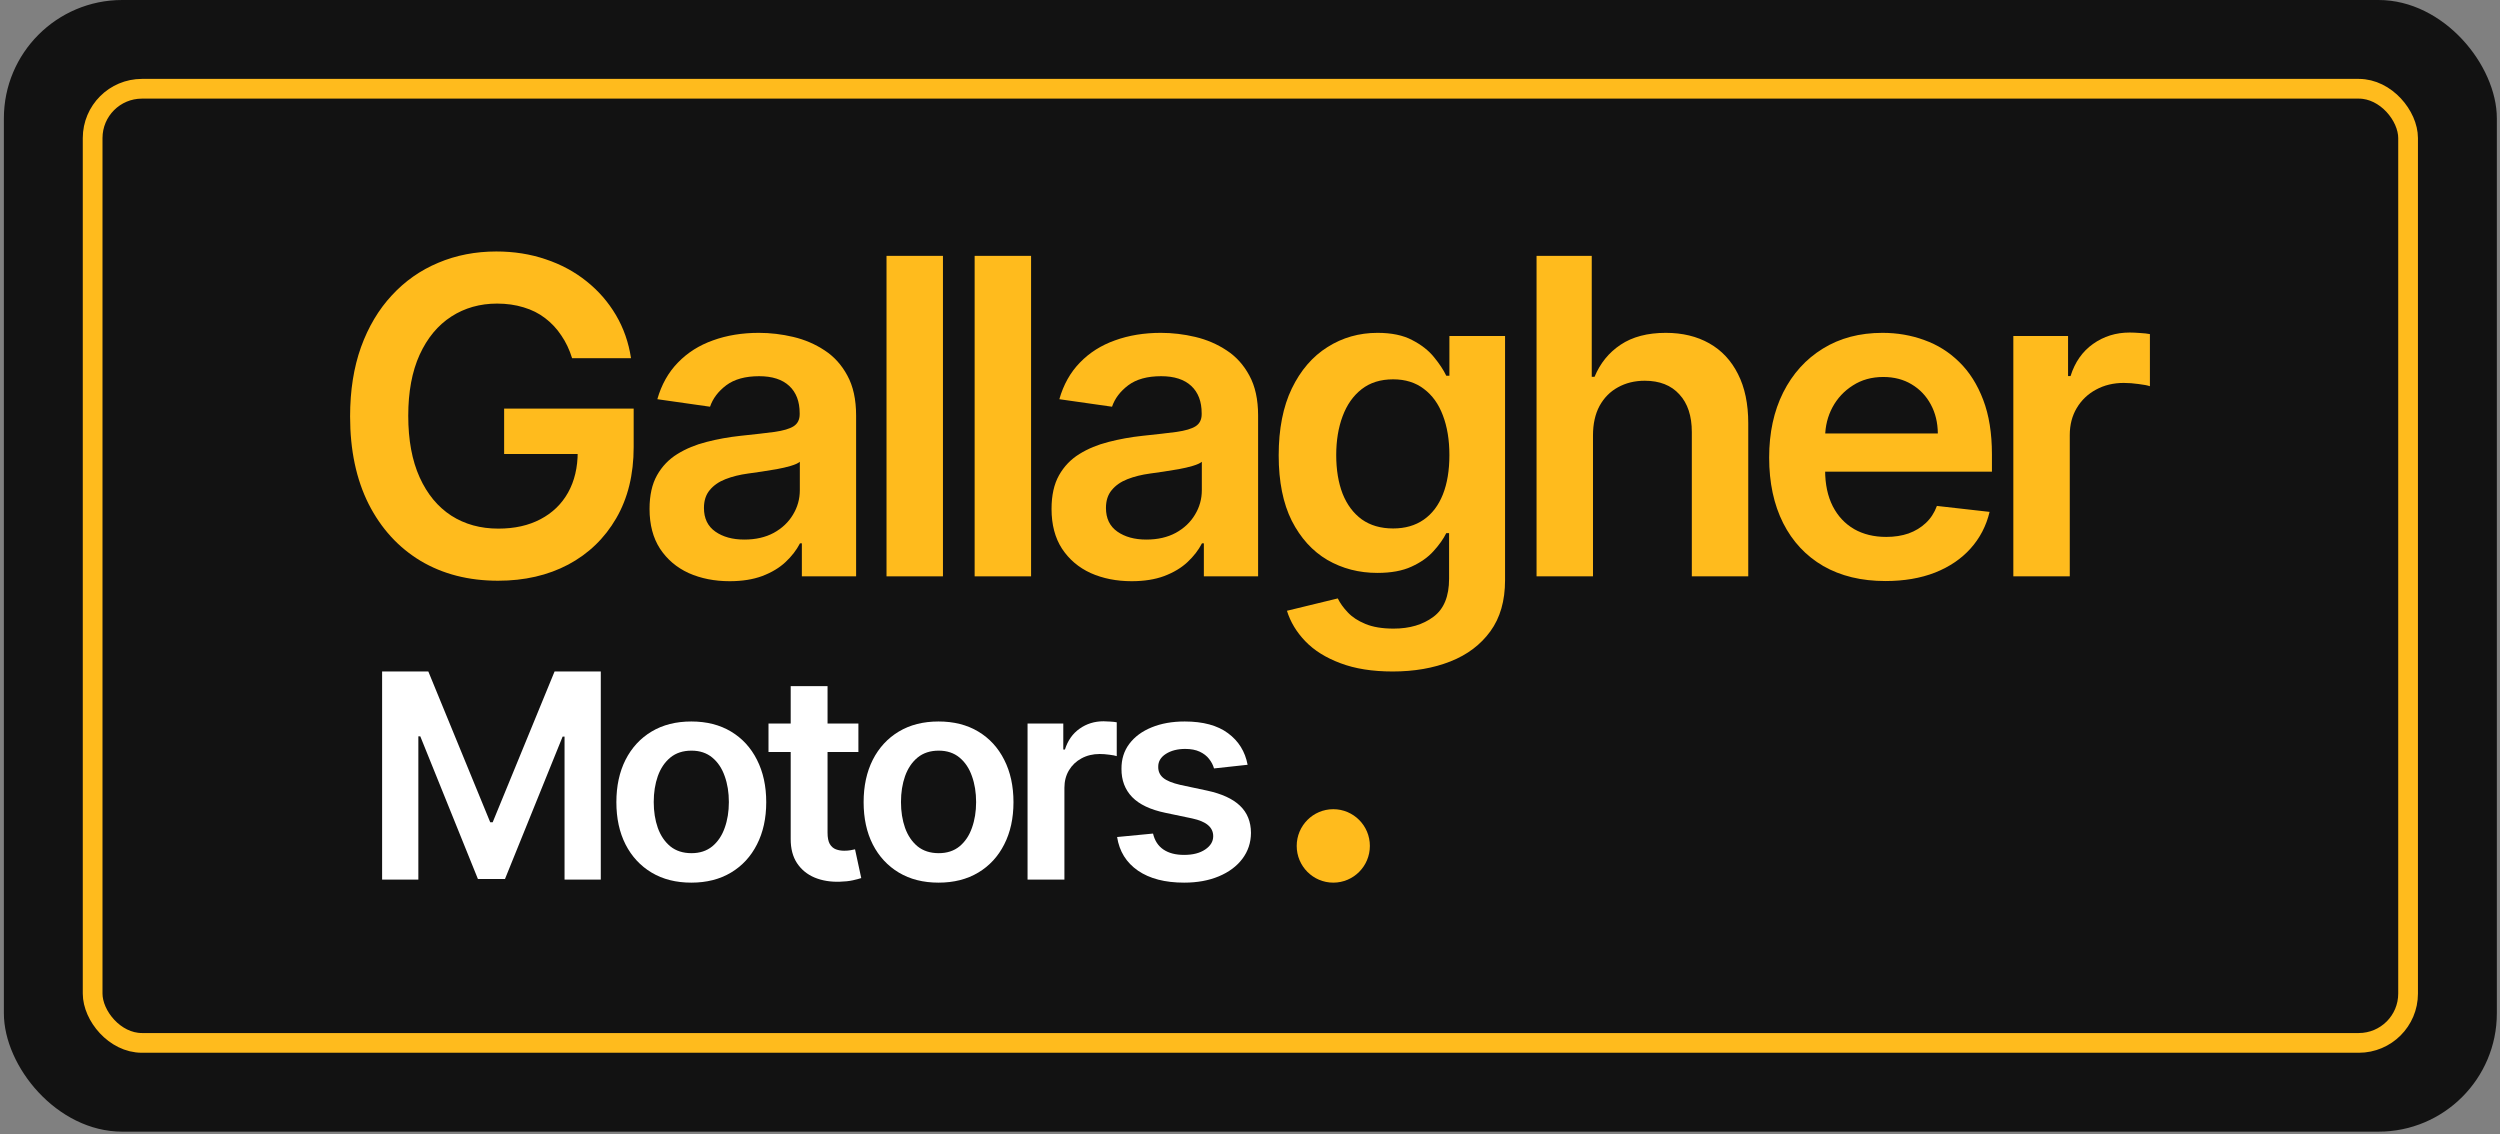 <svg width="507" height="230" viewBox="0 0 507 230" fill="none" xmlns="http://www.w3.org/2000/svg">
<rect x="0" y="0" width="507" height="230" fill="#808080" stroke="none"/>
<rect x="0.787" width="505.573" height="229.5" rx="24" fill="#121212"/>
<rect x="18.787" y="18" width="469.573" height="193.5" rx="10" fill="#121212"/>
<rect x="18.787" y="18" width="469.573" height="193.5" rx="10" stroke="#FFBB1D" stroke-width="4"/>
<path d="M116.021 72.644C115.494 70.93 114.767 69.396 113.84 68.042C112.933 66.667 111.837 65.493 110.552 64.519C109.287 63.546 107.833 62.816 106.189 62.33C104.544 61.822 102.753 61.568 100.814 61.568C97.336 61.568 94.238 62.446 91.519 64.202C88.8 65.958 86.66 68.539 85.101 71.945C83.562 75.331 82.793 79.456 82.793 84.322C82.793 89.231 83.562 93.388 85.101 96.794C86.639 100.201 88.779 102.792 91.519 104.57C94.259 106.326 97.441 107.204 101.067 107.204C104.355 107.204 107.2 106.569 109.603 105.3C112.027 104.03 113.892 102.232 115.199 99.904C116.506 97.556 117.159 94.806 117.159 91.653L119.815 92.066H102.237V82.862H128.509V90.669C128.509 96.234 127.329 101.047 124.968 105.109C122.608 109.171 119.362 112.302 115.231 114.503C111.1 116.682 106.357 117.772 101.004 117.772C95.039 117.772 89.801 116.428 85.29 113.741C80.801 111.033 77.292 107.193 74.762 102.221C72.254 97.228 71 91.304 71 84.449C71 79.202 71.738 74.516 73.213 70.39C74.71 66.265 76.796 62.763 79.473 59.886C82.15 56.987 85.29 54.787 88.895 53.285C92.499 51.762 96.419 51 100.656 51C104.239 51 107.58 51.529 110.678 52.587C113.776 53.623 116.527 55.105 118.93 57.03C121.354 58.955 123.345 61.24 124.905 63.885C126.465 66.529 127.487 69.449 127.972 72.644H116.021Z" fill="#FFBB1D"/>
<path d="M147.978 117.867C144.901 117.867 142.129 117.317 139.663 116.217C137.218 115.095 135.279 113.445 133.846 111.266C132.434 109.087 131.728 106.4 131.728 103.205C131.728 100.455 132.233 98.18 133.245 96.382C134.257 94.584 135.637 93.145 137.387 92.066C139.136 90.987 141.107 90.172 143.299 89.622C145.512 89.051 147.799 88.638 150.16 88.385C153.005 88.088 155.313 87.824 157.083 87.591C158.854 87.337 160.14 86.956 160.941 86.449C161.763 85.92 162.174 85.105 162.174 84.005V83.814C162.174 81.424 161.468 79.573 160.055 78.261C158.643 76.949 156.609 76.293 153.954 76.293C151.15 76.293 148.927 76.907 147.283 78.134C145.66 79.361 144.564 80.81 143.995 82.482L133.308 80.958C134.151 77.996 135.543 75.521 137.482 73.532C139.421 71.522 141.792 70.02 144.595 69.026C147.398 68.01 150.497 67.502 153.89 67.502C156.23 67.502 158.559 67.778 160.877 68.328C163.196 68.878 165.314 69.787 167.232 71.057C169.15 72.305 170.689 74.008 171.848 76.166C173.028 78.324 173.619 81.022 173.619 84.259V116.883H162.616V110.187H162.237C161.541 111.541 160.561 112.81 159.297 113.995C158.053 115.159 156.483 116.1 154.586 116.82C152.71 117.518 150.507 117.867 147.978 117.867ZM150.95 109.425C153.247 109.425 155.239 108.97 156.925 108.06C158.612 107.13 159.908 105.902 160.814 104.379C161.742 102.856 162.205 101.195 162.205 99.397V93.653C161.847 93.949 161.236 94.224 160.372 94.478C159.528 94.732 158.58 94.954 157.526 95.144C156.472 95.335 155.429 95.504 154.396 95.652C153.363 95.8 152.468 95.927 151.709 96.033C150.002 96.266 148.473 96.646 147.124 97.175C145.776 97.704 144.711 98.445 143.931 99.397C143.151 100.328 142.761 101.534 142.761 103.015C142.761 105.13 143.531 106.728 145.069 107.807C146.608 108.886 148.568 109.425 150.95 109.425Z" fill="#FFBB1D"/>
<path d="M191.23 51.889V116.883H179.785V51.889H191.23Z" fill="#FFBB1D"/>
<path d="M209.102 51.889V116.883H197.657V51.889H209.102Z" fill="#FFBB1D"/>
<path d="M229.504 117.867C226.426 117.867 223.655 117.317 221.189 116.217C218.744 115.095 216.804 113.445 215.371 111.266C213.959 109.087 213.253 106.4 213.253 103.205C213.253 100.455 213.759 98.18 214.771 96.382C215.782 94.584 217.163 93.145 218.912 92.066C220.662 90.987 222.632 90.172 224.824 89.622C227.037 89.051 229.324 88.638 231.685 88.385C234.53 88.088 236.838 87.824 238.609 87.591C240.379 87.337 241.665 86.956 242.466 86.449C243.288 85.92 243.699 85.105 243.699 84.005V83.814C243.699 81.424 242.993 79.573 241.581 78.261C240.169 76.949 238.135 76.293 235.479 76.293C232.676 76.293 230.452 76.907 228.808 78.134C227.185 79.361 226.089 80.81 225.52 82.482L214.834 80.958C215.677 77.996 217.068 75.521 219.007 73.532C220.946 71.522 223.317 70.02 226.121 69.026C228.924 68.01 232.022 67.502 235.416 67.502C237.755 67.502 240.084 67.778 242.403 68.328C244.721 68.878 246.84 69.787 248.758 71.057C250.676 72.305 252.214 74.008 253.374 76.166C254.554 78.324 255.144 81.022 255.144 84.259V116.883H244.142V110.187H243.762C243.067 111.541 242.087 112.81 240.822 113.995C239.578 115.159 238.008 116.1 236.111 116.82C234.235 117.518 232.033 117.867 229.504 117.867ZM232.475 109.425C234.773 109.425 236.765 108.97 238.451 108.06C240.137 107.13 241.433 105.902 242.34 104.379C243.267 102.856 243.731 101.195 243.731 99.397V93.653C243.372 93.949 242.761 94.224 241.897 94.478C241.054 94.732 240.105 94.954 239.052 95.144C237.998 95.335 236.954 95.504 235.922 95.652C234.889 95.8 233.993 95.927 233.234 96.033C231.527 96.266 229.999 96.646 228.65 97.175C227.301 97.704 226.237 98.445 225.457 99.397C224.677 100.328 224.287 101.534 224.287 103.015C224.287 105.13 225.056 106.728 226.595 107.807C228.134 108.886 230.094 109.425 232.475 109.425Z" fill="#FFBB1D"/>
<path d="M282.43 136.178C278.32 136.178 274.789 135.618 271.839 134.496C268.888 133.396 266.516 131.915 264.725 130.053C262.933 128.191 261.69 126.129 260.994 123.865L271.301 121.358C271.765 122.31 272.439 123.251 273.324 124.182C274.21 125.134 275.401 125.917 276.897 126.531C278.415 127.165 280.322 127.483 282.62 127.483C285.865 127.483 288.553 126.689 290.682 125.102C292.81 123.537 293.875 120.956 293.875 117.359V108.124H293.306C292.716 109.309 291.851 110.525 290.713 111.774C289.596 113.022 288.11 114.069 286.255 114.915C284.422 115.762 282.114 116.185 279.331 116.185C275.601 116.185 272.218 115.307 269.183 113.551C266.169 111.774 263.766 109.129 261.974 105.617C260.204 102.084 259.319 97.662 259.319 92.351C259.319 86.999 260.204 82.482 261.974 78.8C263.766 75.098 266.179 72.294 269.214 70.39C272.25 68.465 275.632 67.502 279.363 67.502C282.209 67.502 284.548 67.989 286.382 68.962C288.237 69.914 289.712 71.067 290.808 72.421C291.904 73.754 292.737 75.013 293.306 76.198H293.938V68.137H305.225V117.676C305.225 121.844 304.234 125.293 302.253 128.022C300.272 130.751 297.563 132.793 294.128 134.147C290.692 135.501 286.793 136.178 282.43 136.178ZM282.525 107.172C284.949 107.172 287.014 106.58 288.721 105.395C290.429 104.21 291.725 102.507 292.61 100.285C293.495 98.064 293.938 95.398 293.938 92.288C293.938 89.22 293.495 86.533 292.61 84.227C291.746 81.921 290.46 80.133 288.753 78.864C287.067 77.573 284.991 76.928 282.525 76.928C279.974 76.928 277.846 77.594 276.138 78.927C274.431 80.26 273.145 82.09 272.281 84.418C271.417 86.724 270.985 89.347 270.985 92.288C270.985 95.271 271.417 97.884 272.281 100.127C273.166 102.348 274.463 104.083 276.17 105.331C277.898 106.558 280.016 107.172 282.525 107.172Z" fill="#FFBB1D"/>
<path d="M323.058 88.321V116.883H311.613V51.889H322.805V76.42H323.374C324.512 73.67 326.272 71.501 328.654 69.914C331.056 68.306 334.113 67.502 337.822 67.502C341.195 67.502 344.135 68.211 346.643 69.629C349.151 71.046 351.09 73.12 352.46 75.849C353.851 78.578 354.547 81.91 354.547 85.846V116.883H343.102V87.623C343.102 84.344 342.259 81.794 340.573 79.975C338.908 78.134 336.568 77.214 333.554 77.214C331.531 77.214 329.718 77.658 328.116 78.546C326.535 79.414 325.292 80.673 324.385 82.323C323.5 83.973 323.058 85.973 323.058 88.321Z" fill="#FFBB1D"/>
<path d="M382.37 117.835C377.501 117.835 373.296 116.82 369.756 114.788C366.236 112.736 363.527 109.838 361.63 106.093C359.733 102.327 358.785 97.894 358.785 92.796C358.785 87.781 359.733 83.381 361.63 79.594C363.548 75.785 366.225 72.823 369.661 70.708C373.096 68.571 377.133 67.502 381.77 67.502C384.763 67.502 387.587 67.989 390.243 68.962C392.919 69.914 395.28 71.395 397.325 73.405C399.39 75.415 401.013 77.975 402.193 81.085C403.374 84.174 403.964 87.856 403.964 92.129V95.652H364.16V87.908H392.993C392.972 85.708 392.498 83.751 391.571 82.037C390.643 80.302 389.347 78.938 387.682 77.944C386.038 76.949 384.12 76.452 381.928 76.452C379.588 76.452 377.533 77.023 375.763 78.166C373.992 79.287 372.611 80.768 371.621 82.609C370.651 84.428 370.156 86.427 370.135 88.607V95.366C370.135 98.201 370.651 100.634 371.684 102.665C372.717 104.675 374.161 106.22 376.015 107.299C377.87 108.357 380.041 108.886 382.528 108.886C384.193 108.886 385.7 108.653 387.049 108.187C388.398 107.701 389.568 106.992 390.559 106.061C391.549 105.13 392.298 103.977 392.804 102.602L403.49 103.808C402.815 106.643 401.53 109.118 399.633 111.234C397.757 113.329 395.354 114.958 392.424 116.121C389.494 117.264 386.143 117.835 382.37 117.835Z" fill="#FFBB1D"/>
<path d="M408.304 116.883V68.137H419.402V76.261H419.908C420.793 73.448 422.31 71.279 424.46 69.756C426.631 68.211 429.108 67.439 431.89 67.439C432.522 67.439 433.228 67.471 434.008 67.534C434.809 67.576 435.473 67.651 436 67.756V78.324C435.515 78.155 434.746 78.007 433.692 77.88C432.659 77.732 431.658 77.658 430.689 77.658C428.602 77.658 426.726 78.113 425.061 79.022C423.417 79.911 422.121 81.149 421.172 82.736C420.224 84.322 419.749 86.152 419.749 88.226V116.883H408.304Z" fill="#FFBB1D"/>
<path d="M77.492 136.178H86.865L99.418 166.759H99.914L112.467 136.178H121.84V178.382H114.49V149.387H114.098L102.412 178.258H96.92L85.234 149.326H84.842V178.382H77.492V136.178Z" fill="white"/>
<path d="M140.196 179C137.099 179 134.415 178.32 132.144 176.96C129.873 175.6 128.111 173.697 126.858 171.252C125.619 168.806 125 165.949 125 162.679C125 159.409 125.619 156.545 126.858 154.086C128.111 151.627 129.873 149.717 132.144 148.357C134.415 146.997 137.099 146.317 140.196 146.317C143.293 146.317 145.977 146.997 148.248 148.357C150.519 149.717 152.274 151.627 153.513 154.086C154.765 156.545 155.392 159.409 155.392 162.679C155.392 165.949 154.765 168.806 153.513 171.252C152.274 173.697 150.519 175.6 148.248 176.96C145.977 178.32 143.293 179 140.196 179ZM140.237 173.024C141.916 173.024 143.32 172.564 144.449 171.643C145.578 170.709 146.417 169.459 146.968 167.893C147.532 166.327 147.814 164.582 147.814 162.658C147.814 160.721 147.532 158.97 146.968 157.404C146.417 155.824 145.578 154.567 144.449 153.633C143.32 152.698 141.916 152.231 140.237 152.231C138.517 152.231 137.085 152.698 135.943 153.633C134.814 154.567 133.968 155.824 133.403 157.404C132.853 158.97 132.577 160.721 132.577 162.658C132.577 164.582 132.853 166.327 133.403 167.893C133.968 169.459 134.814 170.709 135.943 171.643C137.085 172.564 138.517 173.024 140.237 173.024Z" fill="white"/>
<path d="M174.083 146.729V152.499H155.852V146.729H174.083ZM160.353 139.146H167.827V168.861C167.827 169.864 167.978 170.633 168.281 171.169C168.598 171.691 169.011 172.048 169.52 172.241C170.029 172.433 170.593 172.529 171.213 172.529C171.681 172.529 172.107 172.495 172.493 172.426C172.892 172.358 173.195 172.296 173.401 172.241L174.661 178.073C174.262 178.21 173.69 178.361 172.947 178.526C172.218 178.691 171.323 178.787 170.263 178.815C168.391 178.869 166.705 178.588 165.205 177.97C163.704 177.338 162.514 176.362 161.633 175.043C160.766 173.725 160.339 172.076 160.353 170.098V139.146Z" fill="white"/>
<path d="M190.337 179C187.24 179 184.556 178.32 182.285 176.96C180.014 175.6 178.252 173.697 177 171.252C175.761 168.806 175.142 165.949 175.142 162.679C175.142 159.409 175.761 156.545 177 154.086C178.252 151.627 180.014 149.717 182.285 148.357C184.556 146.997 187.24 146.317 190.337 146.317C193.434 146.317 196.118 146.997 198.39 148.357C200.661 149.717 202.416 151.627 203.654 154.086C204.907 156.545 205.533 159.409 205.533 162.679C205.533 165.949 204.907 168.806 203.654 171.252C202.416 173.697 200.661 175.6 198.39 176.96C196.118 178.32 193.434 179 190.337 179ZM190.379 173.024C192.058 173.024 193.462 172.564 194.591 171.643C195.719 170.709 196.559 169.459 197.109 167.893C197.674 166.327 197.956 164.582 197.956 162.658C197.956 160.721 197.674 158.97 197.109 157.404C196.559 155.824 195.719 154.567 194.591 153.633C193.462 152.698 192.058 152.231 190.379 152.231C188.658 152.231 187.227 152.698 186.084 153.633C184.956 154.567 184.109 155.824 183.545 157.404C182.994 158.97 182.719 160.721 182.719 162.658C182.719 164.582 182.994 166.327 183.545 167.893C184.109 169.459 184.956 170.709 186.084 171.643C187.227 172.564 188.658 173.024 190.379 173.024Z" fill="white"/>
<path d="M208.388 178.382V146.729H215.635V152.005H215.966C216.544 150.177 217.535 148.769 218.939 147.78C220.356 146.777 221.974 146.276 223.791 146.276C224.204 146.276 224.665 146.296 225.174 146.338C225.697 146.365 226.131 146.413 226.475 146.482V153.344C226.158 153.234 225.656 153.138 224.967 153.055C224.293 152.959 223.639 152.911 223.006 152.911C221.643 152.911 220.418 153.207 219.331 153.797C218.257 154.374 217.411 155.178 216.791 156.208C216.172 157.239 215.862 158.427 215.862 159.773V178.382H208.388Z" fill="white"/>
<path d="M253.016 155.096L246.203 155.837C246.01 155.151 245.673 154.505 245.191 153.9C244.723 153.296 244.09 152.808 243.292 152.437C242.494 152.066 241.516 151.881 240.36 151.881C238.805 151.881 237.497 152.217 236.437 152.891C235.391 153.564 234.875 154.436 234.889 155.508C234.875 156.428 235.212 157.177 235.901 157.754C236.603 158.331 237.759 158.805 239.369 159.176L244.779 160.33C247.779 160.976 250.009 161.999 251.468 163.4C252.941 164.802 253.684 166.636 253.698 168.902C253.684 170.894 253.099 172.653 251.943 174.178C250.8 175.689 249.211 176.871 247.174 177.722C245.136 178.574 242.797 179 240.154 179C236.272 179 233.148 178.189 230.78 176.568C228.413 174.934 227.002 172.66 226.548 169.747L233.836 169.047C234.166 170.475 234.868 171.554 235.942 172.282C237.015 173.01 238.413 173.374 240.133 173.374C241.909 173.374 243.333 173.01 244.407 172.282C245.494 171.554 246.038 170.654 246.038 169.583C246.038 168.676 245.687 167.927 244.985 167.336C244.297 166.746 243.223 166.292 241.764 165.976L236.355 164.843C233.313 164.211 231.062 163.146 229.603 161.649C228.144 160.138 227.422 158.228 227.436 155.92C227.422 153.969 227.952 152.279 229.025 150.851C230.113 149.408 231.62 148.295 233.547 147.512C235.488 146.715 237.724 146.317 240.257 146.317C243.973 146.317 246.898 147.107 249.032 148.687C251.179 150.267 252.507 152.403 253.016 155.096Z" fill="white"/>
<path d="M277.81 171.553C277.81 175.666 274.489 179 270.391 179C266.294 179 262.972 175.666 262.972 171.553C262.972 167.44 266.294 164.105 270.391 164.105C274.489 164.105 277.81 167.44 277.81 171.553Z" fill="#FFBB1D"/>
</svg>
